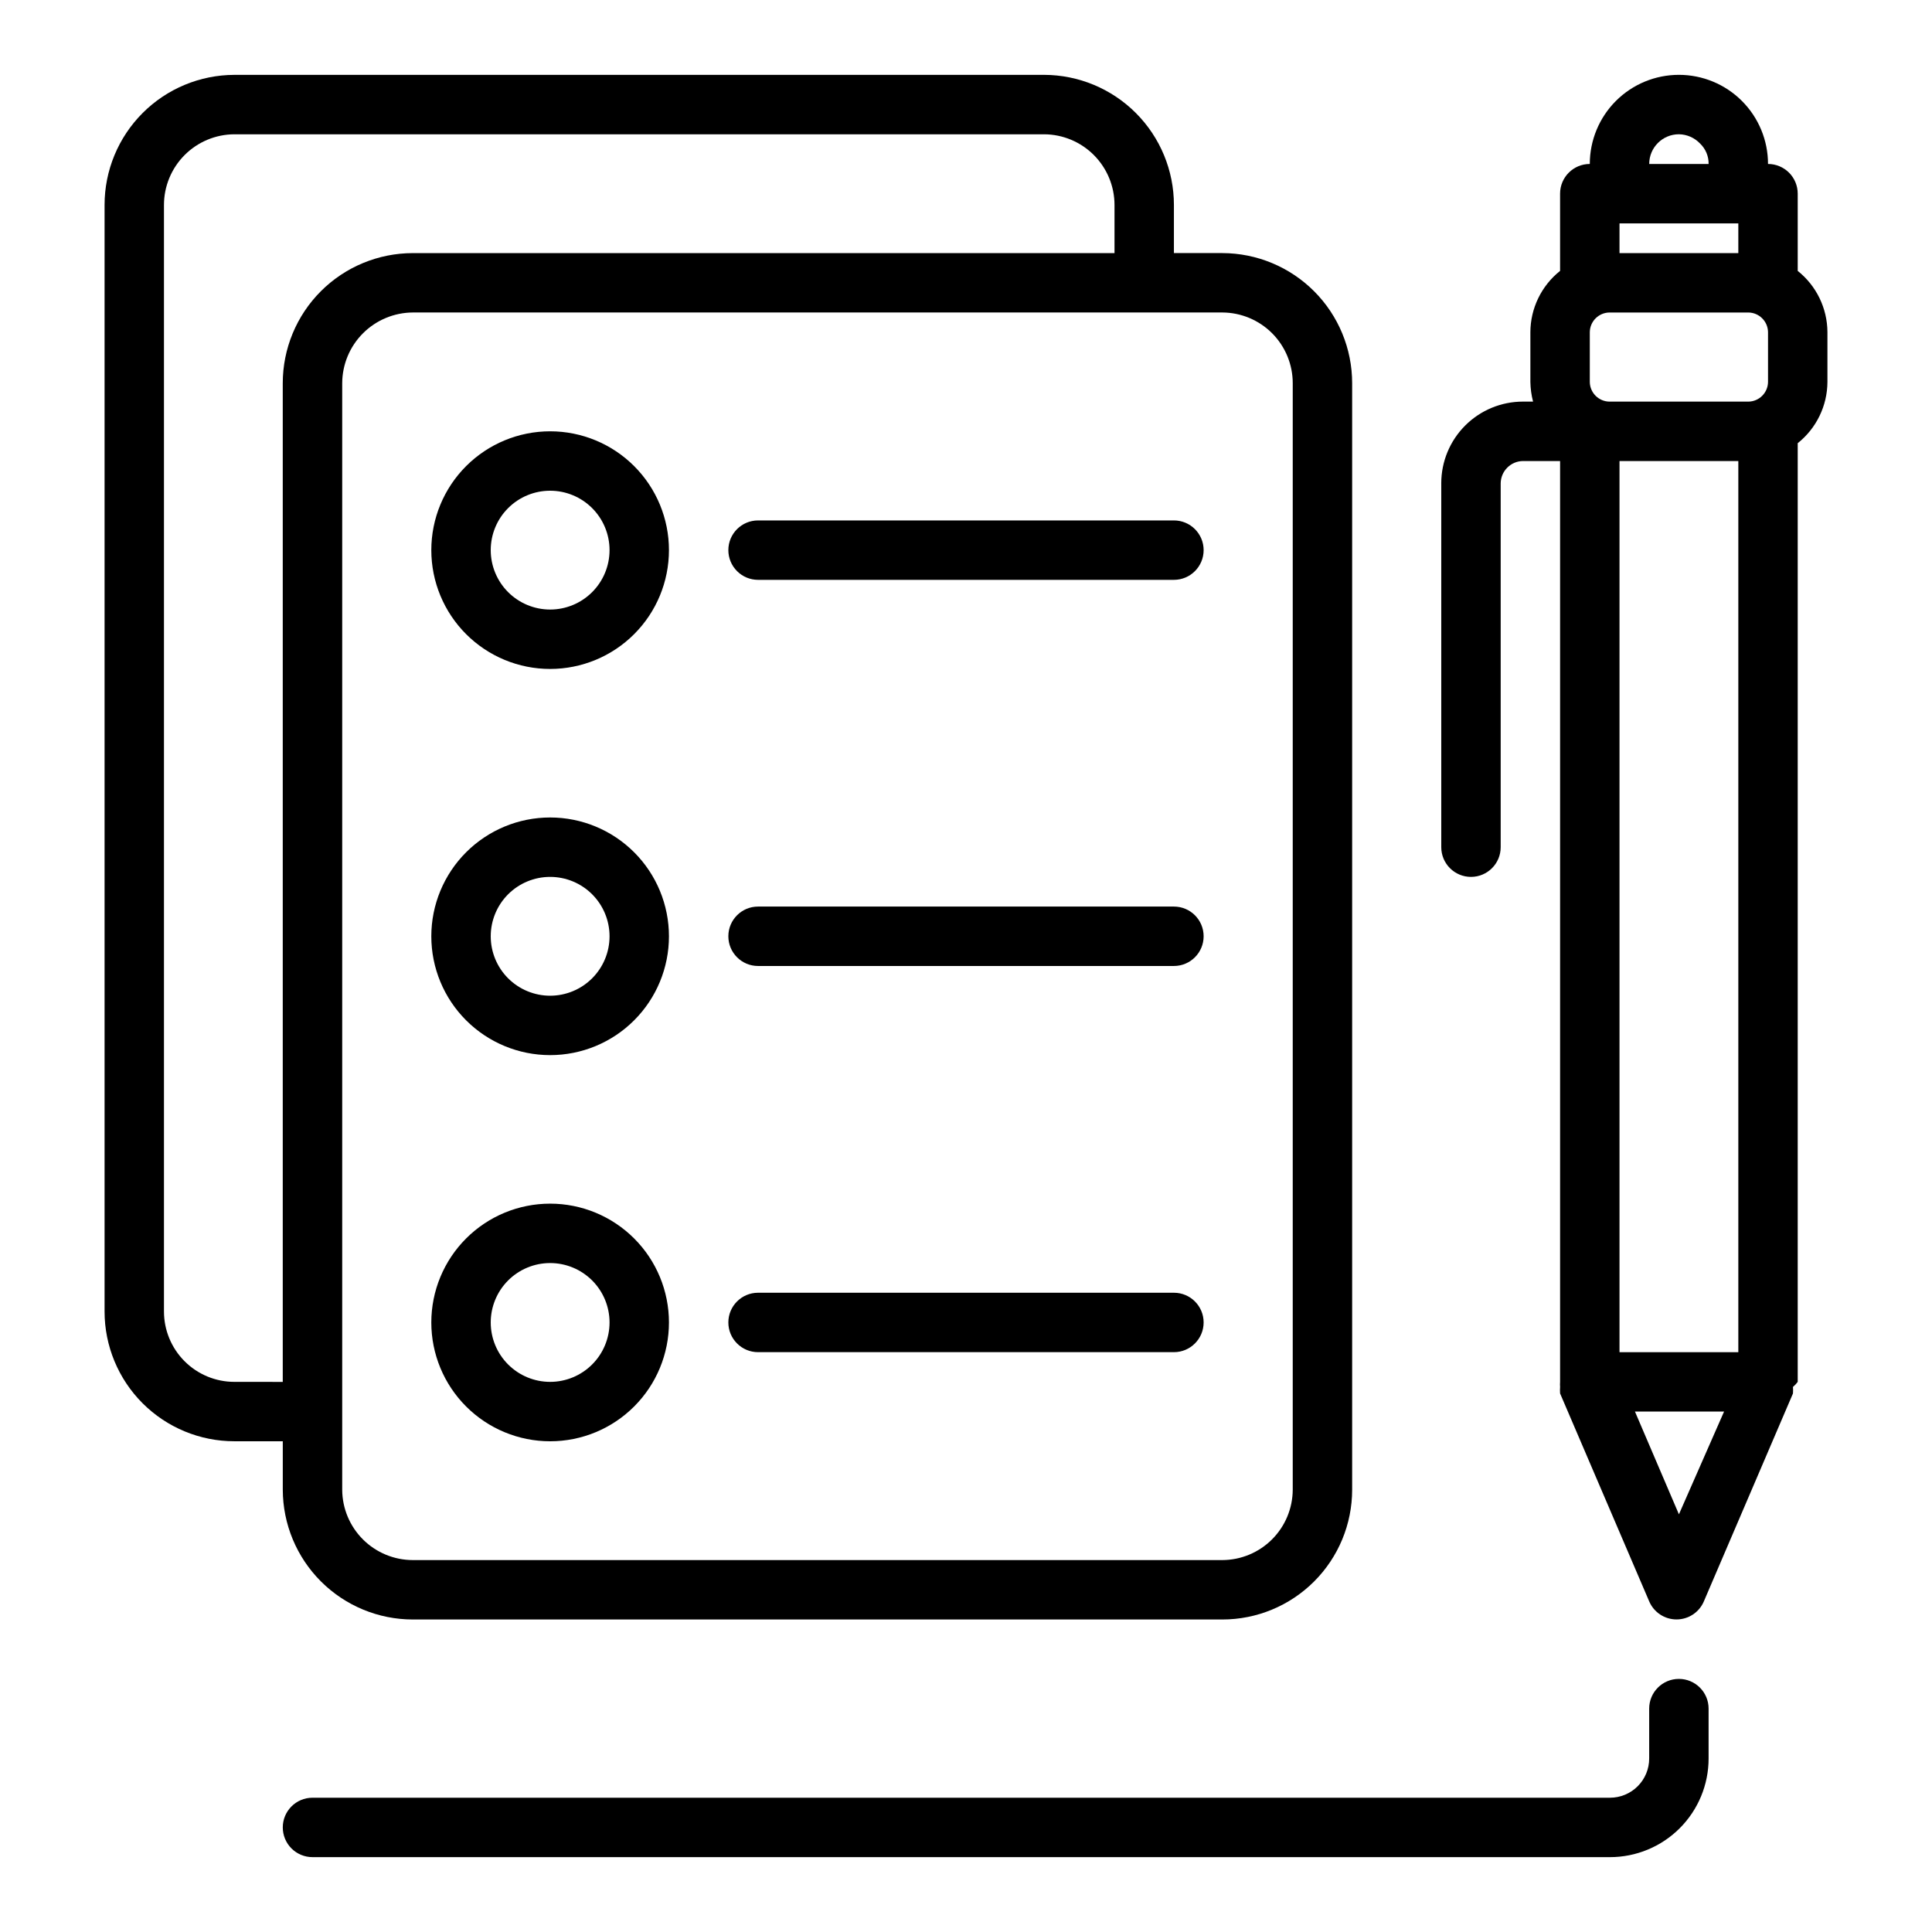 <?xml version="1.0" encoding="UTF-8"?>
<!-- Uploaded to: ICON Repo, www.iconrepo.com, Generator: ICON Repo Mixer Tools -->
<svg fill="#000000" width="800px" height="800px" version="1.1" viewBox="144 144 512 512" xmlns="http://www.w3.org/2000/svg">
 <g>
  <path d="m420.7 163.84h-214.59c-9.129 0.023-17.879 3.664-24.328 10.129s-10.07 15.223-10.07 24.352v293.23c0 9.121 3.625 17.871 10.074 24.324 6.453 6.453 15.203 10.074 24.324 10.074h12.832v12.832c0.02 9.133 3.664 17.883 10.129 24.332 6.461 6.449 15.219 10.07 24.352 10.07h214.51c9.125 0 17.875-3.625 24.324-10.078 6.453-6.449 10.078-15.199 10.078-24.324v-293.23c0-9.133-3.621-17.891-10.07-24.355-6.449-6.461-15.199-10.105-24.332-10.125h-12.832v-12.754c0-9.129-3.621-17.887-10.07-24.352s-15.199-10.105-24.328-10.129zm-214.59 346.37c-4.945 0-9.691-1.965-13.191-5.465s-5.465-8.242-5.465-13.191v-293.23c0-4.953 1.965-9.707 5.461-13.219 3.496-3.512 8.242-5.496 13.195-5.516h214.59c4.953 0.02 9.699 2.004 13.195 5.516 3.496 3.512 5.461 8.266 5.461 13.219v12.754h-185.94c-9.145 0-17.914 3.633-24.383 10.098-6.465 6.469-10.098 15.238-10.098 24.383v264.66zm280.48-264.66v293.23c-0.02 4.941-1.992 9.676-5.488 13.172-3.492 3.492-8.227 5.465-13.168 5.484h-214.51c-4.957 0-9.711-1.961-13.219-5.457-3.512-3.496-5.496-8.242-5.516-13.199v-293.23c0.02-4.965 2-9.719 5.508-13.227 3.512-3.508 8.262-5.488 13.227-5.512h214.51c4.957 0.023 9.699 2.004 13.199 5.516 3.496 3.512 5.457 8.266 5.457 13.223z"/>
  <path d="m525.95 272.08v96.434c0 4.348 3.527 7.871 7.875 7.871 4.348 0 7.871-3.523 7.871-7.871v-96.434c0.043-3.242 2.66-5.863 5.902-5.902h9.84v244.03c-0.035 0.445-0.035 0.895 0 1.34-0.043 0.574-0.043 1.152 0 1.73l23.617 55.105c1.238 2.902 4.086 4.785 7.242 4.785s6.008-1.883 7.242-4.785l23.617-55.105c0.043-0.578 0.043-1.156 0-1.73 0.469-0.398 0.895-0.848 1.258-1.34v-248.76c4.945-3.934 7.84-9.895 7.875-16.215v-13.227c-0.035-6.316-2.93-12.281-7.875-16.215v-20.469c0-2.086-0.828-4.09-2.305-5.566-1.477-1.473-3.477-2.305-5.566-2.305 0-6.262-2.488-12.27-6.918-16.699-4.426-4.43-10.434-6.918-16.699-6.918-6.262 0-12.27 2.488-16.699 6.918-4.426 4.43-6.914 10.438-6.914 16.699-4.348 0-7.875 3.523-7.875 7.871v20.469c-4.941 3.934-7.84 9.898-7.871 16.215v13.227c0.031 1.754 0.27 3.496 0.711 5.195h-2.68c-5.738 0-11.246 2.281-15.305 6.34-4.062 4.062-6.344 9.566-6.344 15.309zm78.723-68.879v7.871h-31.488v-7.871zm0 299.14h-31.488v-236.16h31.488zm-39.359-270.33c0.039-2.852 2.344-5.152 5.195-5.195h36.84c2.852 0.043 5.152 2.344 5.195 5.195v13.227c-0.043 2.852-2.344 5.152-5.195 5.195h-36.84c-2.852-0.043-5.156-2.344-5.195-5.195zm23.617 313.3-11.652-27.234h23.617zm-0.004-365.73c2.117 0.027 4.133 0.91 5.59 2.441 1.488 1.41 2.316 3.379 2.285 5.43h-15.746c0-4.348 3.523-7.871 7.871-7.871z"/>
  <path d="m289.79 258.3c-8.352 0-16.359 3.32-22.266 9.223-5.902 5.906-9.223 13.914-9.223 22.266 0 8.352 3.32 16.363 9.223 22.266 5.906 5.906 13.914 9.223 22.266 9.223 8.352 0 16.363-3.316 22.266-9.223 5.906-5.902 9.223-13.914 9.223-22.266 0-8.352-3.316-16.359-9.223-22.266-5.902-5.902-13.914-9.223-22.266-9.223zm0 47.23v0.004c-4.176 0-8.18-1.66-11.133-4.613s-4.609-6.957-4.609-11.133c0-4.176 1.656-8.18 4.609-11.133s6.957-4.609 11.133-4.609c4.176 0 8.18 1.656 11.133 4.609s4.613 6.957 4.613 11.133c0 4.176-1.66 8.18-4.613 11.133s-6.957 4.613-11.133 4.613z"/>
  <path d="m289.79 360.64c-8.352 0-16.359 3.32-22.266 9.223-5.902 5.906-9.223 13.914-9.223 22.266s3.32 16.363 9.223 22.266c5.906 5.906 13.914 9.223 22.266 9.223 8.352 0 16.363-3.316 22.266-9.223 5.906-5.902 9.223-13.914 9.223-22.266s-3.316-16.359-9.223-22.266c-5.902-5.902-13.914-9.223-22.266-9.223zm0 47.23v0.004c-4.176 0-8.18-1.66-11.133-4.613-2.953-2.953-4.609-6.957-4.609-11.133s1.656-8.18 4.609-11.133c2.953-2.949 6.957-4.609 11.133-4.609 4.176 0 8.18 1.66 11.133 4.609 2.953 2.953 4.613 6.957 4.613 11.133s-1.66 8.18-4.613 11.133c-2.953 2.953-6.957 4.613-11.133 4.613z"/>
  <path d="m289.79 462.98c-8.352 0-16.359 3.316-22.266 9.223-5.902 5.902-9.223 13.914-9.223 22.262 0 8.352 3.32 16.363 9.223 22.266 5.906 5.906 13.914 9.223 22.266 9.223 8.352 0 16.363-3.316 22.266-9.223 5.906-5.902 9.223-13.914 9.223-22.266 0-8.348-3.316-16.359-9.223-22.262-5.902-5.906-13.914-9.223-22.266-9.223zm0 47.23c-4.176 0-8.18-1.66-11.133-4.613-2.953-2.949-4.609-6.957-4.609-11.133 0-4.172 1.656-8.18 4.609-11.133 2.953-2.949 6.957-4.609 11.133-4.609 4.176 0 8.18 1.66 11.133 4.609 2.953 2.953 4.613 6.961 4.613 11.133 0 4.176-1.66 8.184-4.613 11.133-2.953 2.953-6.957 4.613-11.133 4.613z"/>
  <path d="m337.02 289.79c0 2.09 0.828 4.09 2.305 5.566 1.477 1.477 3.477 2.309 5.566 2.309h110.21c4.348 0 7.875-3.527 7.875-7.875 0-4.348-3.527-7.871-7.875-7.871h-110.21c-4.348 0-7.871 3.523-7.871 7.871z"/>
  <path d="m455.1 384.25h-110.21c-4.348 0-7.871 3.523-7.871 7.871s3.523 7.875 7.871 7.875h110.21c4.348 0 7.875-3.527 7.875-7.875s-3.527-7.871-7.875-7.871z"/>
  <path d="m455.1 486.59h-110.21c-4.348 0-7.871 3.523-7.871 7.871 0 4.348 3.523 7.875 7.871 7.875h110.21c4.348 0 7.875-3.527 7.875-7.875 0-4.348-3.527-7.871-7.875-7.871z"/>
  <path d="m218.94 628.29c0 2.086 0.828 4.09 2.305 5.566 1.477 1.473 3.481 2.305 5.566 2.305h343.85c6.93 0 13.578-2.754 18.48-7.656 4.902-4.902 7.656-11.547 7.656-18.48v-13.223c0-4.348-3.527-7.875-7.875-7.875-4.348 0-7.871 3.527-7.871 7.875v13.227-0.004c0 2.758-1.094 5.398-3.043 7.348-1.949 1.949-4.594 3.043-7.348 3.043h-343.85c-4.348 0-7.871 3.527-7.871 7.875z"/>
 </g>
</svg>